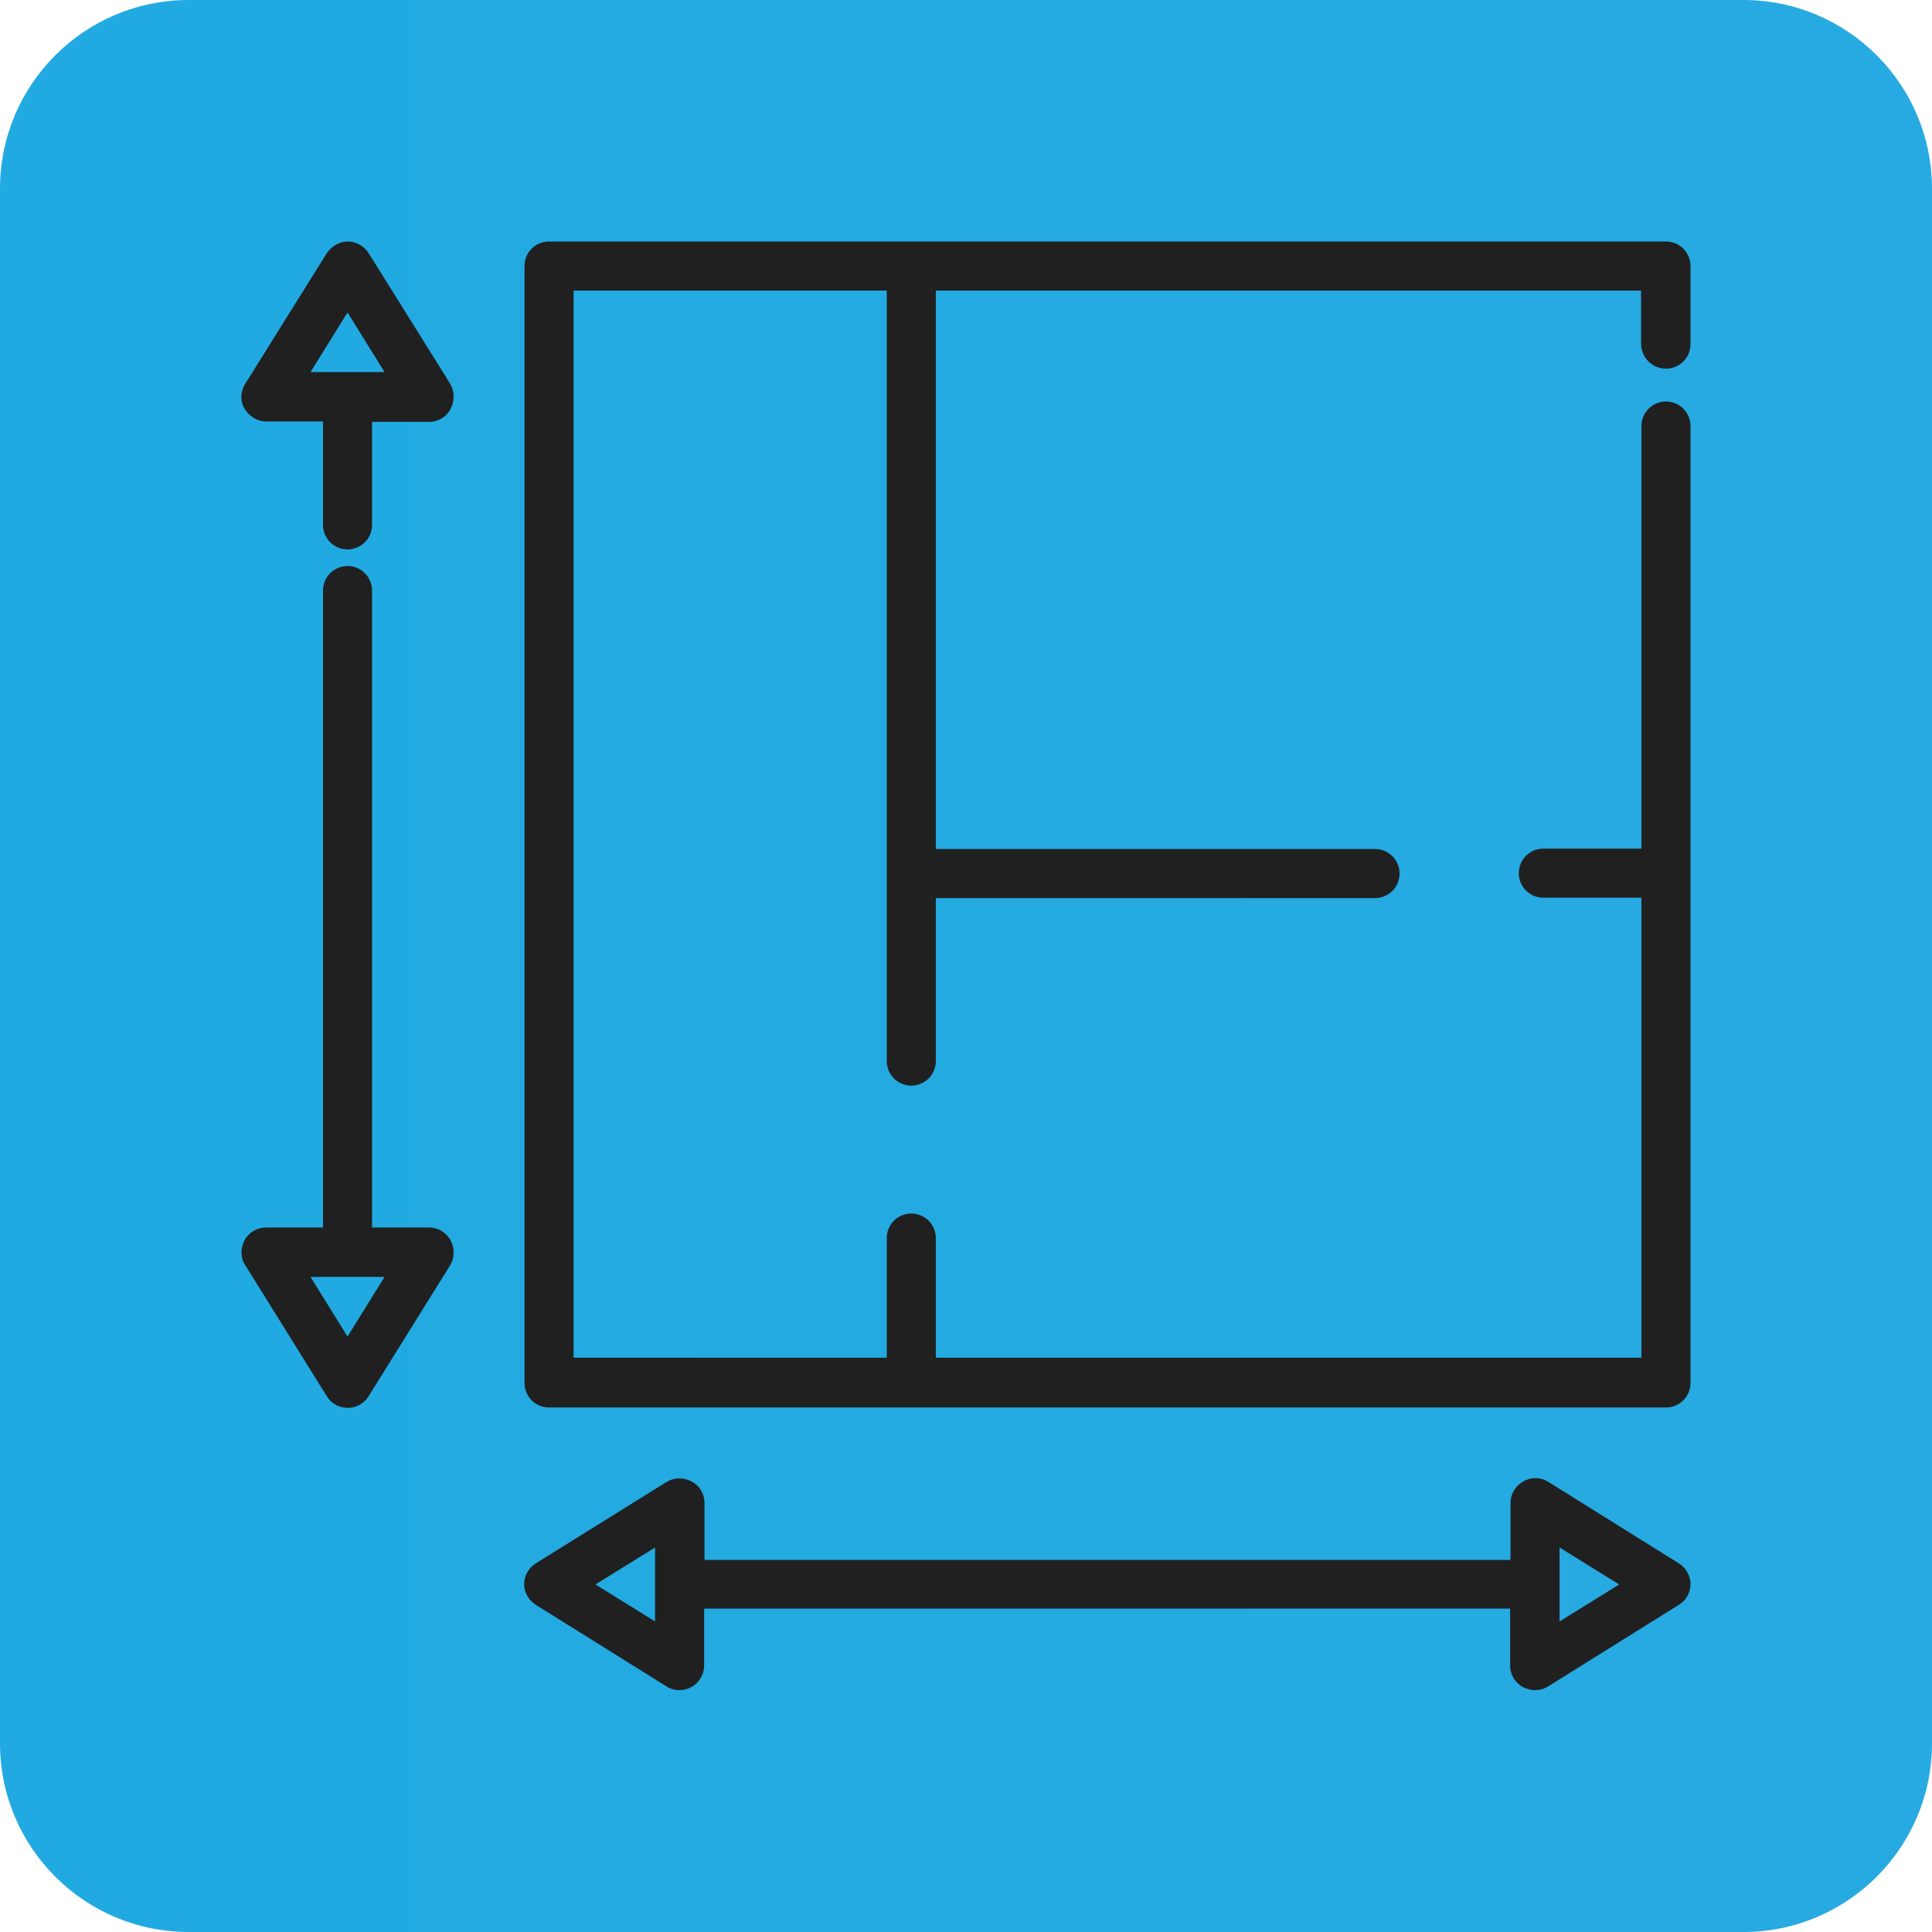 <?xml version="1.0" encoding="utf-8"?>
<!-- Generator: Adobe Illustrator 24.0.1, SVG Export Plug-In . SVG Version: 6.00 Build 0)  -->
<svg version="1.1" id="Capa_1" xmlns="http://www.w3.org/2000/svg" xmlns:xlink="http://www.w3.org/1999/xlink" x="0px" y="0px"
	 viewBox="0 0 512 512" style="enable-background:new 0 0 512 512;" xml:space="preserve">
<style type="text/css">
	.st0{fill:url(#SVGID_1_);}
	.st1{fill:#202020;}
</style>
<linearGradient id="SVGID_1_" gradientUnits="userSpaceOnUse" x1="0" y1="256" x2="512" y2="256">
	<stop  offset="0" style="stop-color:#20AAE1"/>
	<stop  offset="1" style="stop-color:#27AAE1"/>
</linearGradient>
<path class="st0" d="M462,512H50c-27.6,0-50-22.4-50-50V50C0,22.4,22.4,0,50,0h412c27.6,0,50,22.4,50,50v412
	C512,489.6,489.6,512,462,512z"/>
<g>
	<g>
		<path class="st1" d="M441.5,97.7c3.6,0,6.5-2.9,6.5-6.5V70.5c0-3.6-2.9-6.5-6.5-6.5h-296c-3.6,0-6.5,2.9-6.5,6.5v296
			c0,3.6,2.9,6.5,6.5,6.5h296c3.6,0,6.5-2.9,6.5-6.5V112.9c0-3.6-2.9-6.5-6.5-6.5c-3.6,0-6.5,2.9-6.5,6.5v112h-26
			c-3.6,0-6.5,2.9-6.5,6.5c0,3.6,2.9,6.5,6.5,6.5h26v121.9H248v-31.7c0-3.6-2.9-6.5-6.5-6.5s-6.5,2.9-6.5,6.5v31.7H152V77H235v204.2
			c0,3.6,2.9,6.5,6.5,6.5s6.5-2.9,6.5-6.5V238h116.4c3.6,0,6.5-2.9,6.5-6.5c0-3.6-2.9-6.5-6.5-6.5H248V77h186.9v14
			C434.9,94.8,437.9,97.7,441.5,97.7z"/>
	</g>
</g>
<g>
	<g>
		<path class="st1" d="M119.3,101.7L97.7,67.1c-1.2-1.9-3.3-3.1-5.5-3.1s-4.3,1.2-5.6,3.1L65,101.7c-1.3,2-1.4,4.6-0.2,6.6
			c1.2,2,3.4,3.4,5.7,3.4h15.1v27.4c0,3.6,2.9,6.5,6.5,6.5s6.5-2.9,6.5-6.5v-27.3h15.1c2.4,0,4.6-1.3,5.7-3.4
			C120.5,106.3,120.5,103.8,119.3,101.7z M82.3,98.6l9.8-15.8l9.8,15.8H82.3z"/>
	</g>
</g>
<g>
	<g>
		<path class="st1" d="M119.4,328.7c-1.1-2.1-3.4-3.4-5.7-3.4H98.6V156.5c0-3.6-2.9-6.5-6.5-6.5s-6.5,2.9-6.5,6.5v168.8H70.5
			c-2.4,0-4.6,1.3-5.7,3.4c-1.1,2.1-1.1,4.7,0.2,6.6L86.6,370c1.2,2,3.3,3.1,5.6,3.1s4.3-1.2,5.5-3.1l21.6-34.7
			C120.5,333.3,120.5,330.8,119.4,328.7z M92.1,354.2l-9.8-15.8h19.6L92.1,354.2z"/>
	</g>
</g>
<g>
	<g>
		<path class="st1" d="M444.9,414.3l-34.6-21.6c-2-1.3-4.6-1.3-6.6-0.1c-2.1,1.1-3.4,3.4-3.4,5.7v15.1H186.7v-15.1
			c0-2.4-1.3-4.6-3.4-5.7c-2.1-1.1-4.6-1.1-6.6,0.1L142,414.3c-1.9,1.2-3.1,3.3-3.1,5.5s1.2,4.3,3.1,5.5l34.6,21.6
			c1.1,0.7,2.2,1,3.5,1c1.1,0,2.2-0.3,3.1-0.8c2.1-1.1,3.4-3.4,3.4-5.7v-15.1h213.6v15.1c0,2.4,1.3,4.6,3.4,5.7
			c1,0.5,2.1,0.8,3.2,0.8c1.2,0,2.4-0.3,3.5-1l34.6-21.6c2-1.2,3.1-3.3,3.1-5.5C448,417.6,446.8,415.5,444.9,414.3z M173.6,429.7
			l-15.8-9.8l15.8-9.8V429.7z M413.3,429.7v-19.6l15.8,9.8L413.3,429.7z"/>
	</g>
</g>
</svg>
